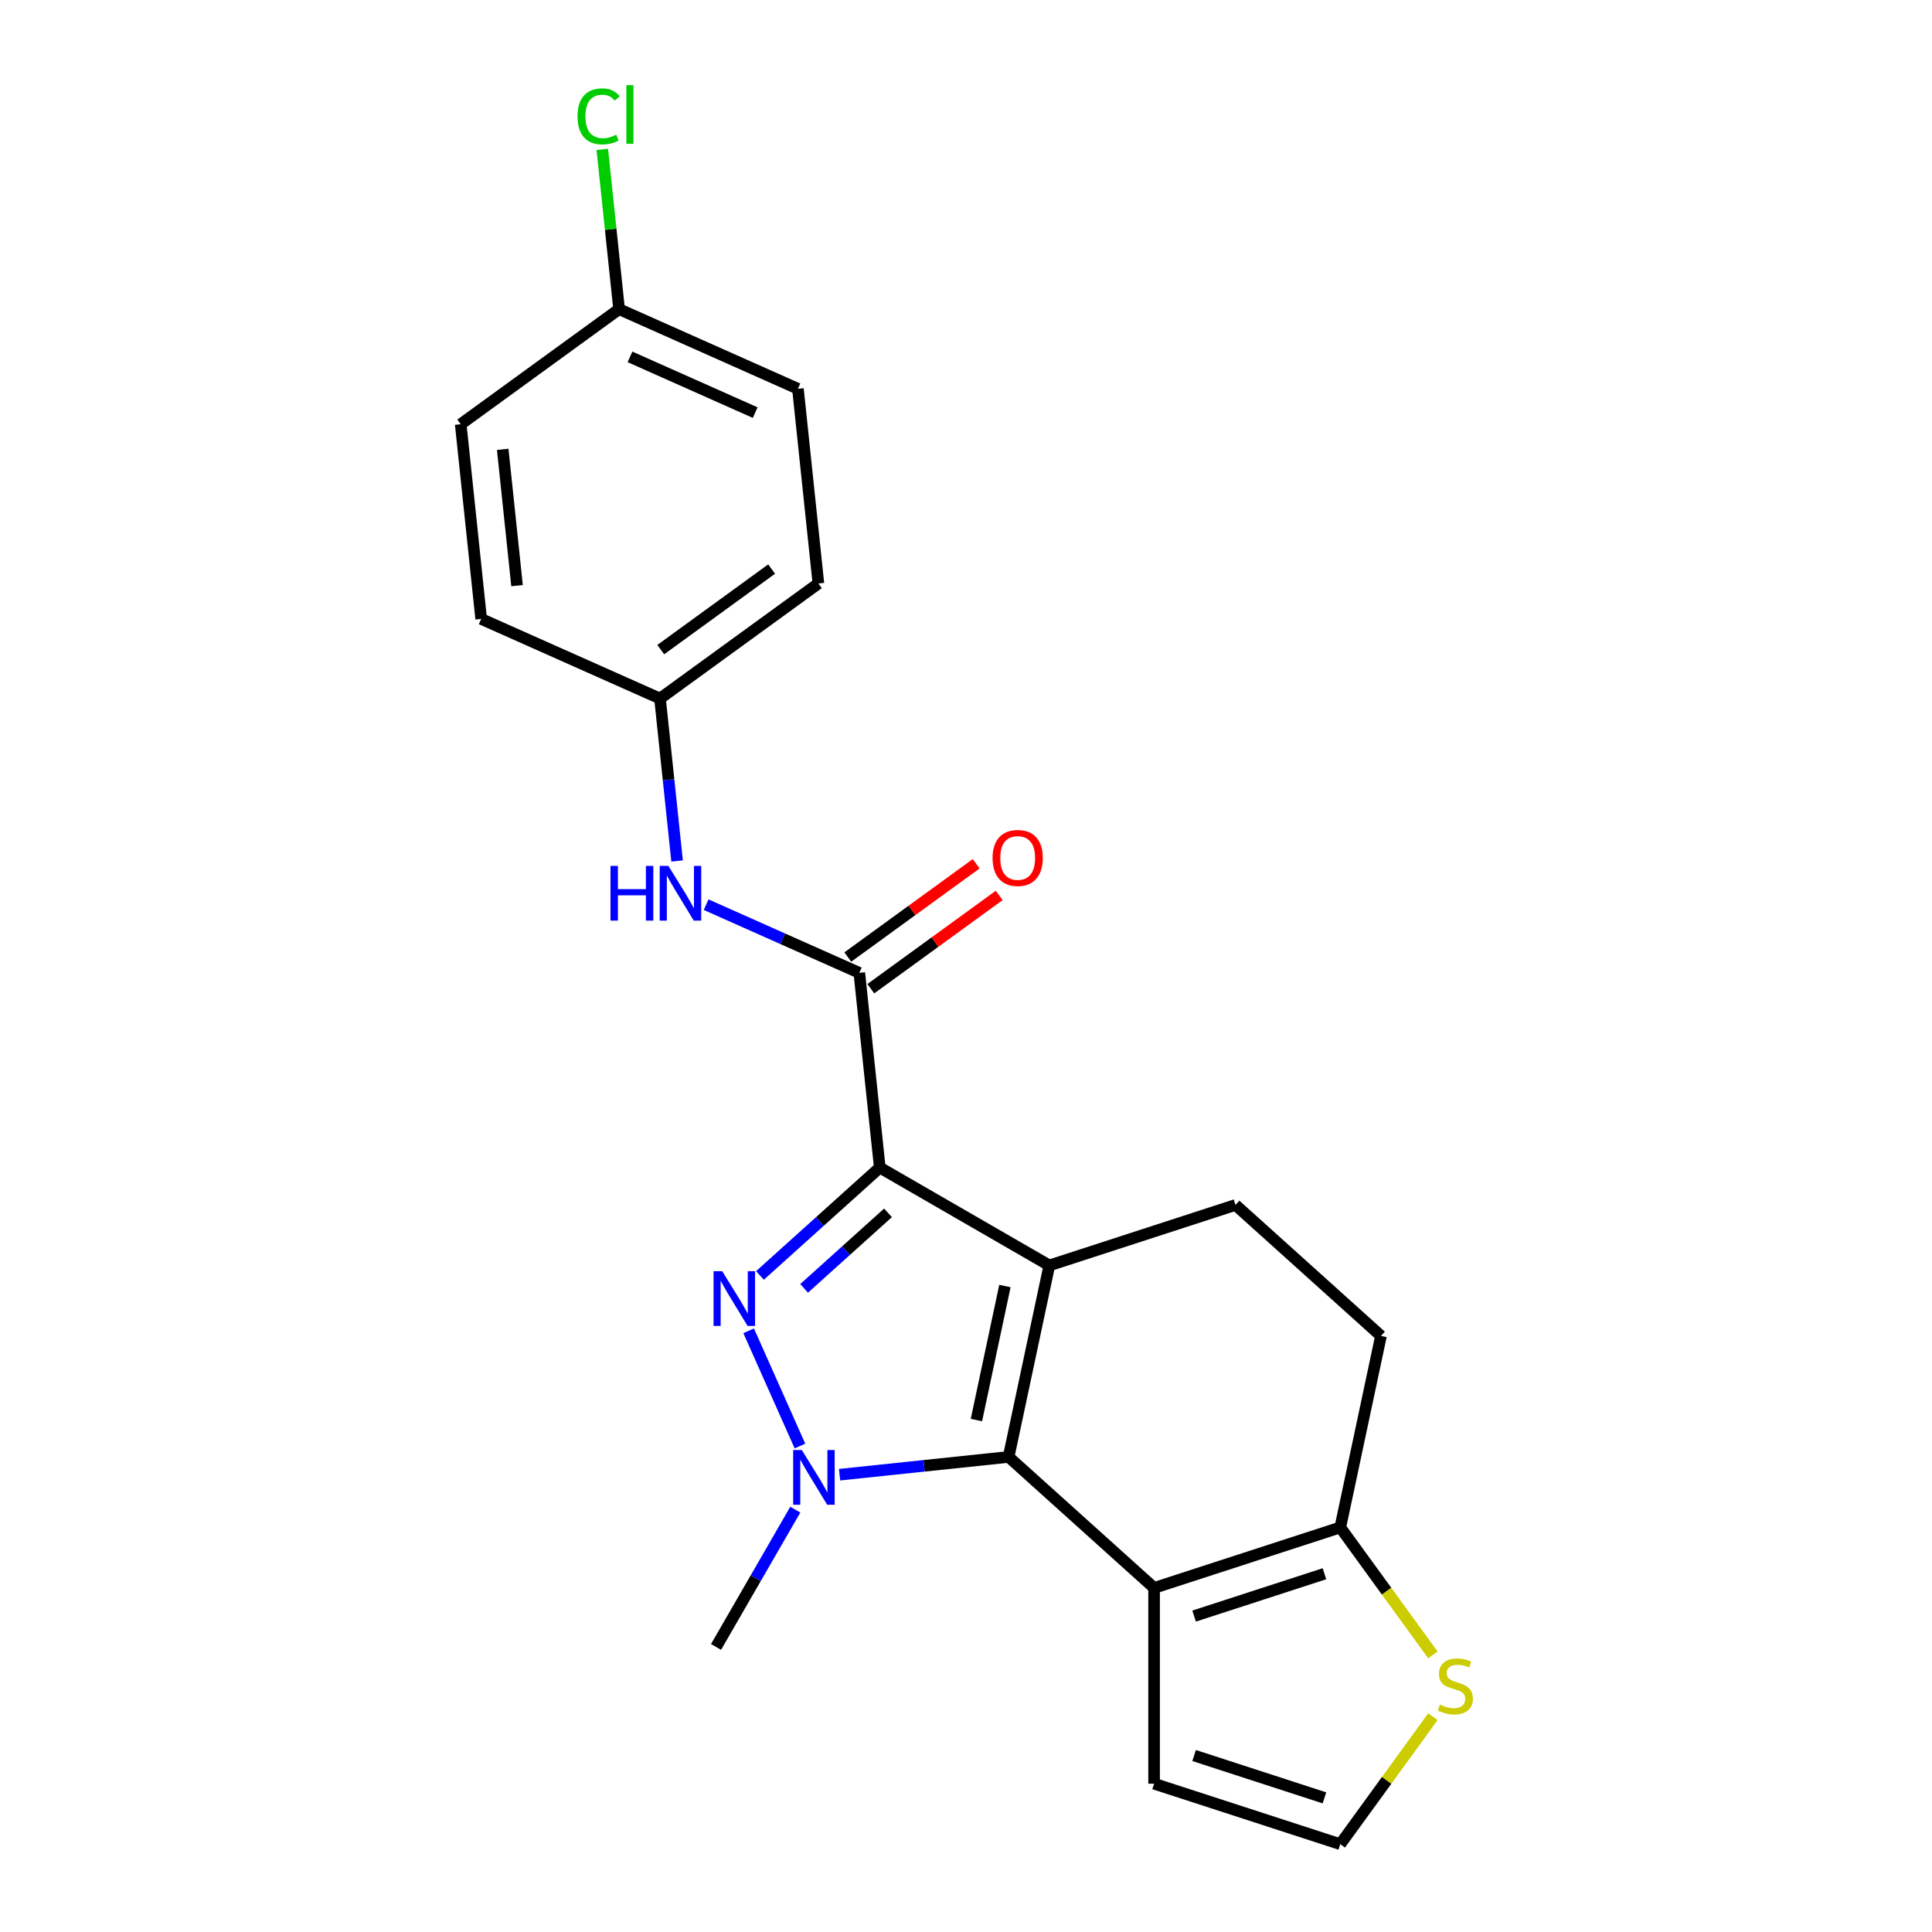 <?xml version='1.0' encoding='iso-8859-1'?>
<svg version='1.1' baseProfile='full'
              xmlns='http://www.w3.org/2000/svg'
                      xmlns:rdkit='http://www.rdkit.org/xml'
                      xmlns:xlink='http://www.w3.org/1999/xlink'
                  xml:space='preserve'
width='1000px' height='1000px' viewBox='0 0 1000 1000'>
<!-- END OF HEADER -->
<rect style='opacity:1.0;fill:#FFFFFF;stroke:none' width='1000' height='1000' x='0' y='0'> </rect>
<path class='bond-0' d='M 455.372,604.327 L 543.124,654.991' style='fill:none;fill-rule:evenodd;stroke:#000000;stroke-width:6px;stroke-linecap:butt;stroke-linejoin:miter;stroke-opacity:1' />
<path class='bond-2' d='M 455.372,604.327 L 424.358,632.253' style='fill:none;fill-rule:evenodd;stroke:#000000;stroke-width:6px;stroke-linecap:butt;stroke-linejoin:miter;stroke-opacity:1' />
<path class='bond-2' d='M 424.358,632.253 L 393.344,660.178' style='fill:none;fill-rule:evenodd;stroke:#0000FF;stroke-width:6px;stroke-linecap:butt;stroke-linejoin:miter;stroke-opacity:1' />
<path class='bond-2' d='M 459.628,627.765 L 437.918,647.313' style='fill:none;fill-rule:evenodd;stroke:#000000;stroke-width:6px;stroke-linecap:butt;stroke-linejoin:miter;stroke-opacity:1' />
<path class='bond-2' d='M 437.918,647.313 L 416.208,666.86' style='fill:none;fill-rule:evenodd;stroke:#0000FF;stroke-width:6px;stroke-linecap:butt;stroke-linejoin:miter;stroke-opacity:1' />
<path class='bond-5' d='M 455.372,604.327 L 444.78,503.555' style='fill:none;fill-rule:evenodd;stroke:#000000;stroke-width:6px;stroke-linecap:butt;stroke-linejoin:miter;stroke-opacity:1' />
<path class='bond-1' d='M 543.124,654.991 L 522.057,754.105' style='fill:none;fill-rule:evenodd;stroke:#000000;stroke-width:6px;stroke-linecap:butt;stroke-linejoin:miter;stroke-opacity:1' />
<path class='bond-1' d='M 520.141,665.645 L 505.394,735.024' style='fill:none;fill-rule:evenodd;stroke:#000000;stroke-width:6px;stroke-linecap:butt;stroke-linejoin:miter;stroke-opacity:1' />
<path class='bond-7' d='M 543.124,654.991 L 639.492,623.679' style='fill:none;fill-rule:evenodd;stroke:#000000;stroke-width:6px;stroke-linecap:butt;stroke-linejoin:miter;stroke-opacity:1' />
<path class='bond-4' d='M 522.057,754.105 L 597.358,821.906' style='fill:none;fill-rule:evenodd;stroke:#000000;stroke-width:6px;stroke-linecap:butt;stroke-linejoin:miter;stroke-opacity:1' />
<path class='bond-22' d='M 522.057,754.105 L 478.307,758.703' style='fill:none;fill-rule:evenodd;stroke:#000000;stroke-width:6px;stroke-linecap:butt;stroke-linejoin:miter;stroke-opacity:1' />
<path class='bond-22' d='M 478.307,758.703 L 434.558,763.301' style='fill:none;fill-rule:evenodd;stroke:#0000FF;stroke-width:6px;stroke-linecap:butt;stroke-linejoin:miter;stroke-opacity:1' />
<path class='bond-3' d='M 387.503,688.822 L 414.056,748.46' style='fill:none;fill-rule:evenodd;stroke:#0000FF;stroke-width:6px;stroke-linecap:butt;stroke-linejoin:miter;stroke-opacity:1' />
<path class='bond-15' d='M 411.647,781.389 L 391.134,816.919' style='fill:none;fill-rule:evenodd;stroke:#0000FF;stroke-width:6px;stroke-linecap:butt;stroke-linejoin:miter;stroke-opacity:1' />
<path class='bond-15' d='M 391.134,816.919 L 370.621,852.448' style='fill:none;fill-rule:evenodd;stroke:#000000;stroke-width:6px;stroke-linecap:butt;stroke-linejoin:miter;stroke-opacity:1' />
<path class='bond-10' d='M 597.358,821.906 L 597.358,923.234' style='fill:none;fill-rule:evenodd;stroke:#000000;stroke-width:6px;stroke-linecap:butt;stroke-linejoin:miter;stroke-opacity:1' />
<path class='bond-23' d='M 597.358,821.906 L 693.726,790.594' style='fill:none;fill-rule:evenodd;stroke:#000000;stroke-width:6px;stroke-linecap:butt;stroke-linejoin:miter;stroke-opacity:1' />
<path class='bond-23' d='M 618.076,836.483 L 685.533,814.564' style='fill:none;fill-rule:evenodd;stroke:#000000;stroke-width:6px;stroke-linecap:butt;stroke-linejoin:miter;stroke-opacity:1' />
<path class='bond-8' d='M 444.78,503.555 L 405.133,485.903' style='fill:none;fill-rule:evenodd;stroke:#000000;stroke-width:6px;stroke-linecap:butt;stroke-linejoin:miter;stroke-opacity:1' />
<path class='bond-8' d='M 405.133,485.903 L 365.486,468.251' style='fill:none;fill-rule:evenodd;stroke:#0000FF;stroke-width:6px;stroke-linecap:butt;stroke-linejoin:miter;stroke-opacity:1' />
<path class='bond-12' d='M 450.736,511.753 L 483.957,487.616' style='fill:none;fill-rule:evenodd;stroke:#000000;stroke-width:6px;stroke-linecap:butt;stroke-linejoin:miter;stroke-opacity:1' />
<path class='bond-12' d='M 483.957,487.616 L 517.179,463.479' style='fill:none;fill-rule:evenodd;stroke:#FF0000;stroke-width:6px;stroke-linecap:butt;stroke-linejoin:miter;stroke-opacity:1' />
<path class='bond-12' d='M 438.824,495.357 L 472.046,471.221' style='fill:none;fill-rule:evenodd;stroke:#000000;stroke-width:6px;stroke-linecap:butt;stroke-linejoin:miter;stroke-opacity:1' />
<path class='bond-12' d='M 472.046,471.221 L 505.267,447.084' style='fill:none;fill-rule:evenodd;stroke:#FF0000;stroke-width:6px;stroke-linecap:butt;stroke-linejoin:miter;stroke-opacity:1' />
<path class='bond-6' d='M 693.726,790.594 L 714.793,691.481' style='fill:none;fill-rule:evenodd;stroke:#000000;stroke-width:6px;stroke-linecap:butt;stroke-linejoin:miter;stroke-opacity:1' />
<path class='bond-9' d='M 693.726,790.594 L 717.699,823.59' style='fill:none;fill-rule:evenodd;stroke:#000000;stroke-width:6px;stroke-linecap:butt;stroke-linejoin:miter;stroke-opacity:1' />
<path class='bond-9' d='M 717.699,823.59 L 741.672,856.586' style='fill:none;fill-rule:evenodd;stroke:#CCCC00;stroke-width:6px;stroke-linecap:butt;stroke-linejoin:miter;stroke-opacity:1' />
<path class='bond-13' d='M 639.492,623.679 L 714.793,691.481' style='fill:none;fill-rule:evenodd;stroke:#000000;stroke-width:6px;stroke-linecap:butt;stroke-linejoin:miter;stroke-opacity:1' />
<path class='bond-14' d='M 350.458,445.648 L 346.04,403.609' style='fill:none;fill-rule:evenodd;stroke:#0000FF;stroke-width:6px;stroke-linecap:butt;stroke-linejoin:miter;stroke-opacity:1' />
<path class='bond-14' d='M 346.04,403.609 L 341.621,361.569' style='fill:none;fill-rule:evenodd;stroke:#000000;stroke-width:6px;stroke-linecap:butt;stroke-linejoin:miter;stroke-opacity:1' />
<path class='bond-25' d='M 741.672,888.554 L 717.699,921.55' style='fill:none;fill-rule:evenodd;stroke:#CCCC00;stroke-width:6px;stroke-linecap:butt;stroke-linejoin:miter;stroke-opacity:1' />
<path class='bond-25' d='M 717.699,921.55 L 693.726,954.545' style='fill:none;fill-rule:evenodd;stroke:#000000;stroke-width:6px;stroke-linecap:butt;stroke-linejoin:miter;stroke-opacity:1' />
<path class='bond-11' d='M 597.358,923.234 L 693.726,954.545' style='fill:none;fill-rule:evenodd;stroke:#000000;stroke-width:6px;stroke-linecap:butt;stroke-linejoin:miter;stroke-opacity:1' />
<path class='bond-11' d='M 618.076,908.657 L 685.533,930.575' style='fill:none;fill-rule:evenodd;stroke:#000000;stroke-width:6px;stroke-linecap:butt;stroke-linejoin:miter;stroke-opacity:1' />
<path class='bond-18' d='M 341.621,361.569 L 249.054,320.355' style='fill:none;fill-rule:evenodd;stroke:#000000;stroke-width:6px;stroke-linecap:butt;stroke-linejoin:miter;stroke-opacity:1' />
<path class='bond-19' d='M 341.621,361.569 L 423.597,302.01' style='fill:none;fill-rule:evenodd;stroke:#000000;stroke-width:6px;stroke-linecap:butt;stroke-linejoin:miter;stroke-opacity:1' />
<path class='bond-19' d='M 342.006,336.24 L 399.389,294.549' style='fill:none;fill-rule:evenodd;stroke:#000000;stroke-width:6px;stroke-linecap:butt;stroke-linejoin:miter;stroke-opacity:1' />
<path class='bond-16' d='M 320.438,160.024 L 413.005,201.238' style='fill:none;fill-rule:evenodd;stroke:#000000;stroke-width:6px;stroke-linecap:butt;stroke-linejoin:miter;stroke-opacity:1' />
<path class='bond-16' d='M 326.08,184.719 L 390.878,213.569' style='fill:none;fill-rule:evenodd;stroke:#000000;stroke-width:6px;stroke-linecap:butt;stroke-linejoin:miter;stroke-opacity:1' />
<path class='bond-17' d='M 320.438,160.024 L 316.092,118.674' style='fill:none;fill-rule:evenodd;stroke:#000000;stroke-width:6px;stroke-linecap:butt;stroke-linejoin:miter;stroke-opacity:1' />
<path class='bond-17' d='M 316.092,118.674 L 311.746,77.325' style='fill:none;fill-rule:evenodd;stroke:#00CC00;stroke-width:6px;stroke-linecap:butt;stroke-linejoin:miter;stroke-opacity:1' />
<path class='bond-24' d='M 320.438,160.024 L 238.462,219.583' style='fill:none;fill-rule:evenodd;stroke:#000000;stroke-width:6px;stroke-linecap:butt;stroke-linejoin:miter;stroke-opacity:1' />
<path class='bond-21' d='M 249.054,320.355 L 238.462,219.583' style='fill:none;fill-rule:evenodd;stroke:#000000;stroke-width:6px;stroke-linecap:butt;stroke-linejoin:miter;stroke-opacity:1' />
<path class='bond-21' d='M 267.62,303.121 L 260.206,232.58' style='fill:none;fill-rule:evenodd;stroke:#000000;stroke-width:6px;stroke-linecap:butt;stroke-linejoin:miter;stroke-opacity:1' />
<path class='bond-20' d='M 423.597,302.01 L 413.005,201.238' style='fill:none;fill-rule:evenodd;stroke:#000000;stroke-width:6px;stroke-linecap:butt;stroke-linejoin:miter;stroke-opacity:1' />
<path  class='atom-3' d='M 373.811 657.969
L 383.091 672.969
Q 384.011 674.449, 385.491 677.129
Q 386.971 679.809, 387.051 679.969
L 387.051 657.969
L 390.811 657.969
L 390.811 686.289
L 386.931 686.289
L 376.971 669.889
Q 375.811 667.969, 374.571 665.769
Q 373.371 663.569, 373.011 662.889
L 373.011 686.289
L 369.331 686.289
L 369.331 657.969
L 373.811 657.969
' fill='#0000FF'/>
<path  class='atom-4' d='M 415.024 750.536
L 424.304 765.536
Q 425.224 767.016, 426.704 769.696
Q 428.184 772.376, 428.264 772.536
L 428.264 750.536
L 432.024 750.536
L 432.024 778.856
L 428.144 778.856
L 418.184 762.456
Q 417.024 760.536, 415.784 758.336
Q 414.584 756.136, 414.224 755.456
L 414.224 778.856
L 410.544 778.856
L 410.544 750.536
L 415.024 750.536
' fill='#0000FF'/>
<path  class='atom-9' d='M 315.993 448.181
L 319.833 448.181
L 319.833 460.221
L 334.313 460.221
L 334.313 448.181
L 338.153 448.181
L 338.153 476.501
L 334.313 476.501
L 334.313 463.421
L 319.833 463.421
L 319.833 476.501
L 315.993 476.501
L 315.993 448.181
' fill='#0000FF'/>
<path  class='atom-9' d='M 345.953 448.181
L 355.233 463.181
Q 356.153 464.661, 357.633 467.341
Q 359.113 470.021, 359.193 470.181
L 359.193 448.181
L 362.953 448.181
L 362.953 476.501
L 359.073 476.501
L 349.113 460.101
Q 347.953 458.181, 346.713 455.981
Q 345.513 453.781, 345.153 453.101
L 345.153 476.501
L 341.473 476.501
L 341.473 448.181
L 345.953 448.181
' fill='#0000FF'/>
<path  class='atom-10' d='M 745.285 882.29
Q 745.605 882.41, 746.925 882.97
Q 748.245 883.53, 749.685 883.89
Q 751.165 884.21, 752.605 884.21
Q 755.285 884.21, 756.845 882.93
Q 758.405 881.61, 758.405 879.33
Q 758.405 877.77, 757.605 876.81
Q 756.845 875.85, 755.645 875.33
Q 754.445 874.81, 752.445 874.21
Q 749.925 873.45, 748.405 872.73
Q 746.925 872.01, 745.845 870.49
Q 744.805 868.97, 744.805 866.41
Q 744.805 862.85, 747.205 860.65
Q 749.645 858.45, 754.445 858.45
Q 757.725 858.45, 761.445 860.01
L 760.525 863.09
Q 757.125 861.69, 754.565 861.69
Q 751.805 861.69, 750.285 862.85
Q 748.765 863.97, 748.805 865.93
Q 748.805 867.45, 749.565 868.37
Q 750.365 869.29, 751.485 869.81
Q 752.645 870.33, 754.565 870.93
Q 757.125 871.73, 758.645 872.53
Q 760.165 873.33, 761.245 874.97
Q 762.365 876.57, 762.365 879.33
Q 762.365 883.25, 759.725 885.37
Q 757.125 887.45, 752.765 887.45
Q 750.245 887.45, 748.325 886.89
Q 746.445 886.37, 744.205 885.45
L 745.285 882.29
' fill='#CCCC00'/>
<path  class='atom-13' d='M 513.756 444.076
Q 513.756 437.276, 517.116 433.476
Q 520.476 429.676, 526.756 429.676
Q 533.036 429.676, 536.396 433.476
Q 539.756 437.276, 539.756 444.076
Q 539.756 450.956, 536.356 454.876
Q 532.956 458.756, 526.756 458.756
Q 520.516 458.756, 517.116 454.876
Q 513.756 450.996, 513.756 444.076
M 526.756 455.556
Q 531.076 455.556, 533.396 452.676
Q 535.756 449.756, 535.756 444.076
Q 535.756 438.516, 533.396 435.716
Q 531.076 432.876, 526.756 432.876
Q 522.436 432.876, 520.076 435.676
Q 517.756 438.476, 517.756 444.076
Q 517.756 449.796, 520.076 452.676
Q 522.436 455.556, 526.756 455.556
' fill='#FF0000'/>
<path  class='atom-18' d='M 298.926 60.231
Q 298.926 53.191, 302.206 49.511
Q 305.526 45.791, 311.806 45.791
Q 317.646 45.791, 320.766 49.911
L 318.126 52.071
Q 315.846 49.071, 311.806 49.071
Q 307.526 49.071, 305.246 51.951
Q 303.006 54.791, 303.006 60.231
Q 303.006 65.831, 305.326 68.711
Q 307.686 71.591, 312.246 71.591
Q 315.366 71.591, 319.006 69.711
L 320.126 72.711
Q 318.646 73.671, 316.406 74.231
Q 314.166 74.791, 311.686 74.791
Q 305.526 74.791, 302.206 71.031
Q 298.926 67.271, 298.926 60.231
' fill='#00CC00'/>
<path  class='atom-18' d='M 324.206 44.071
L 327.886 44.071
L 327.886 74.431
L 324.206 74.431
L 324.206 44.071
' fill='#00CC00'/>
</svg>
